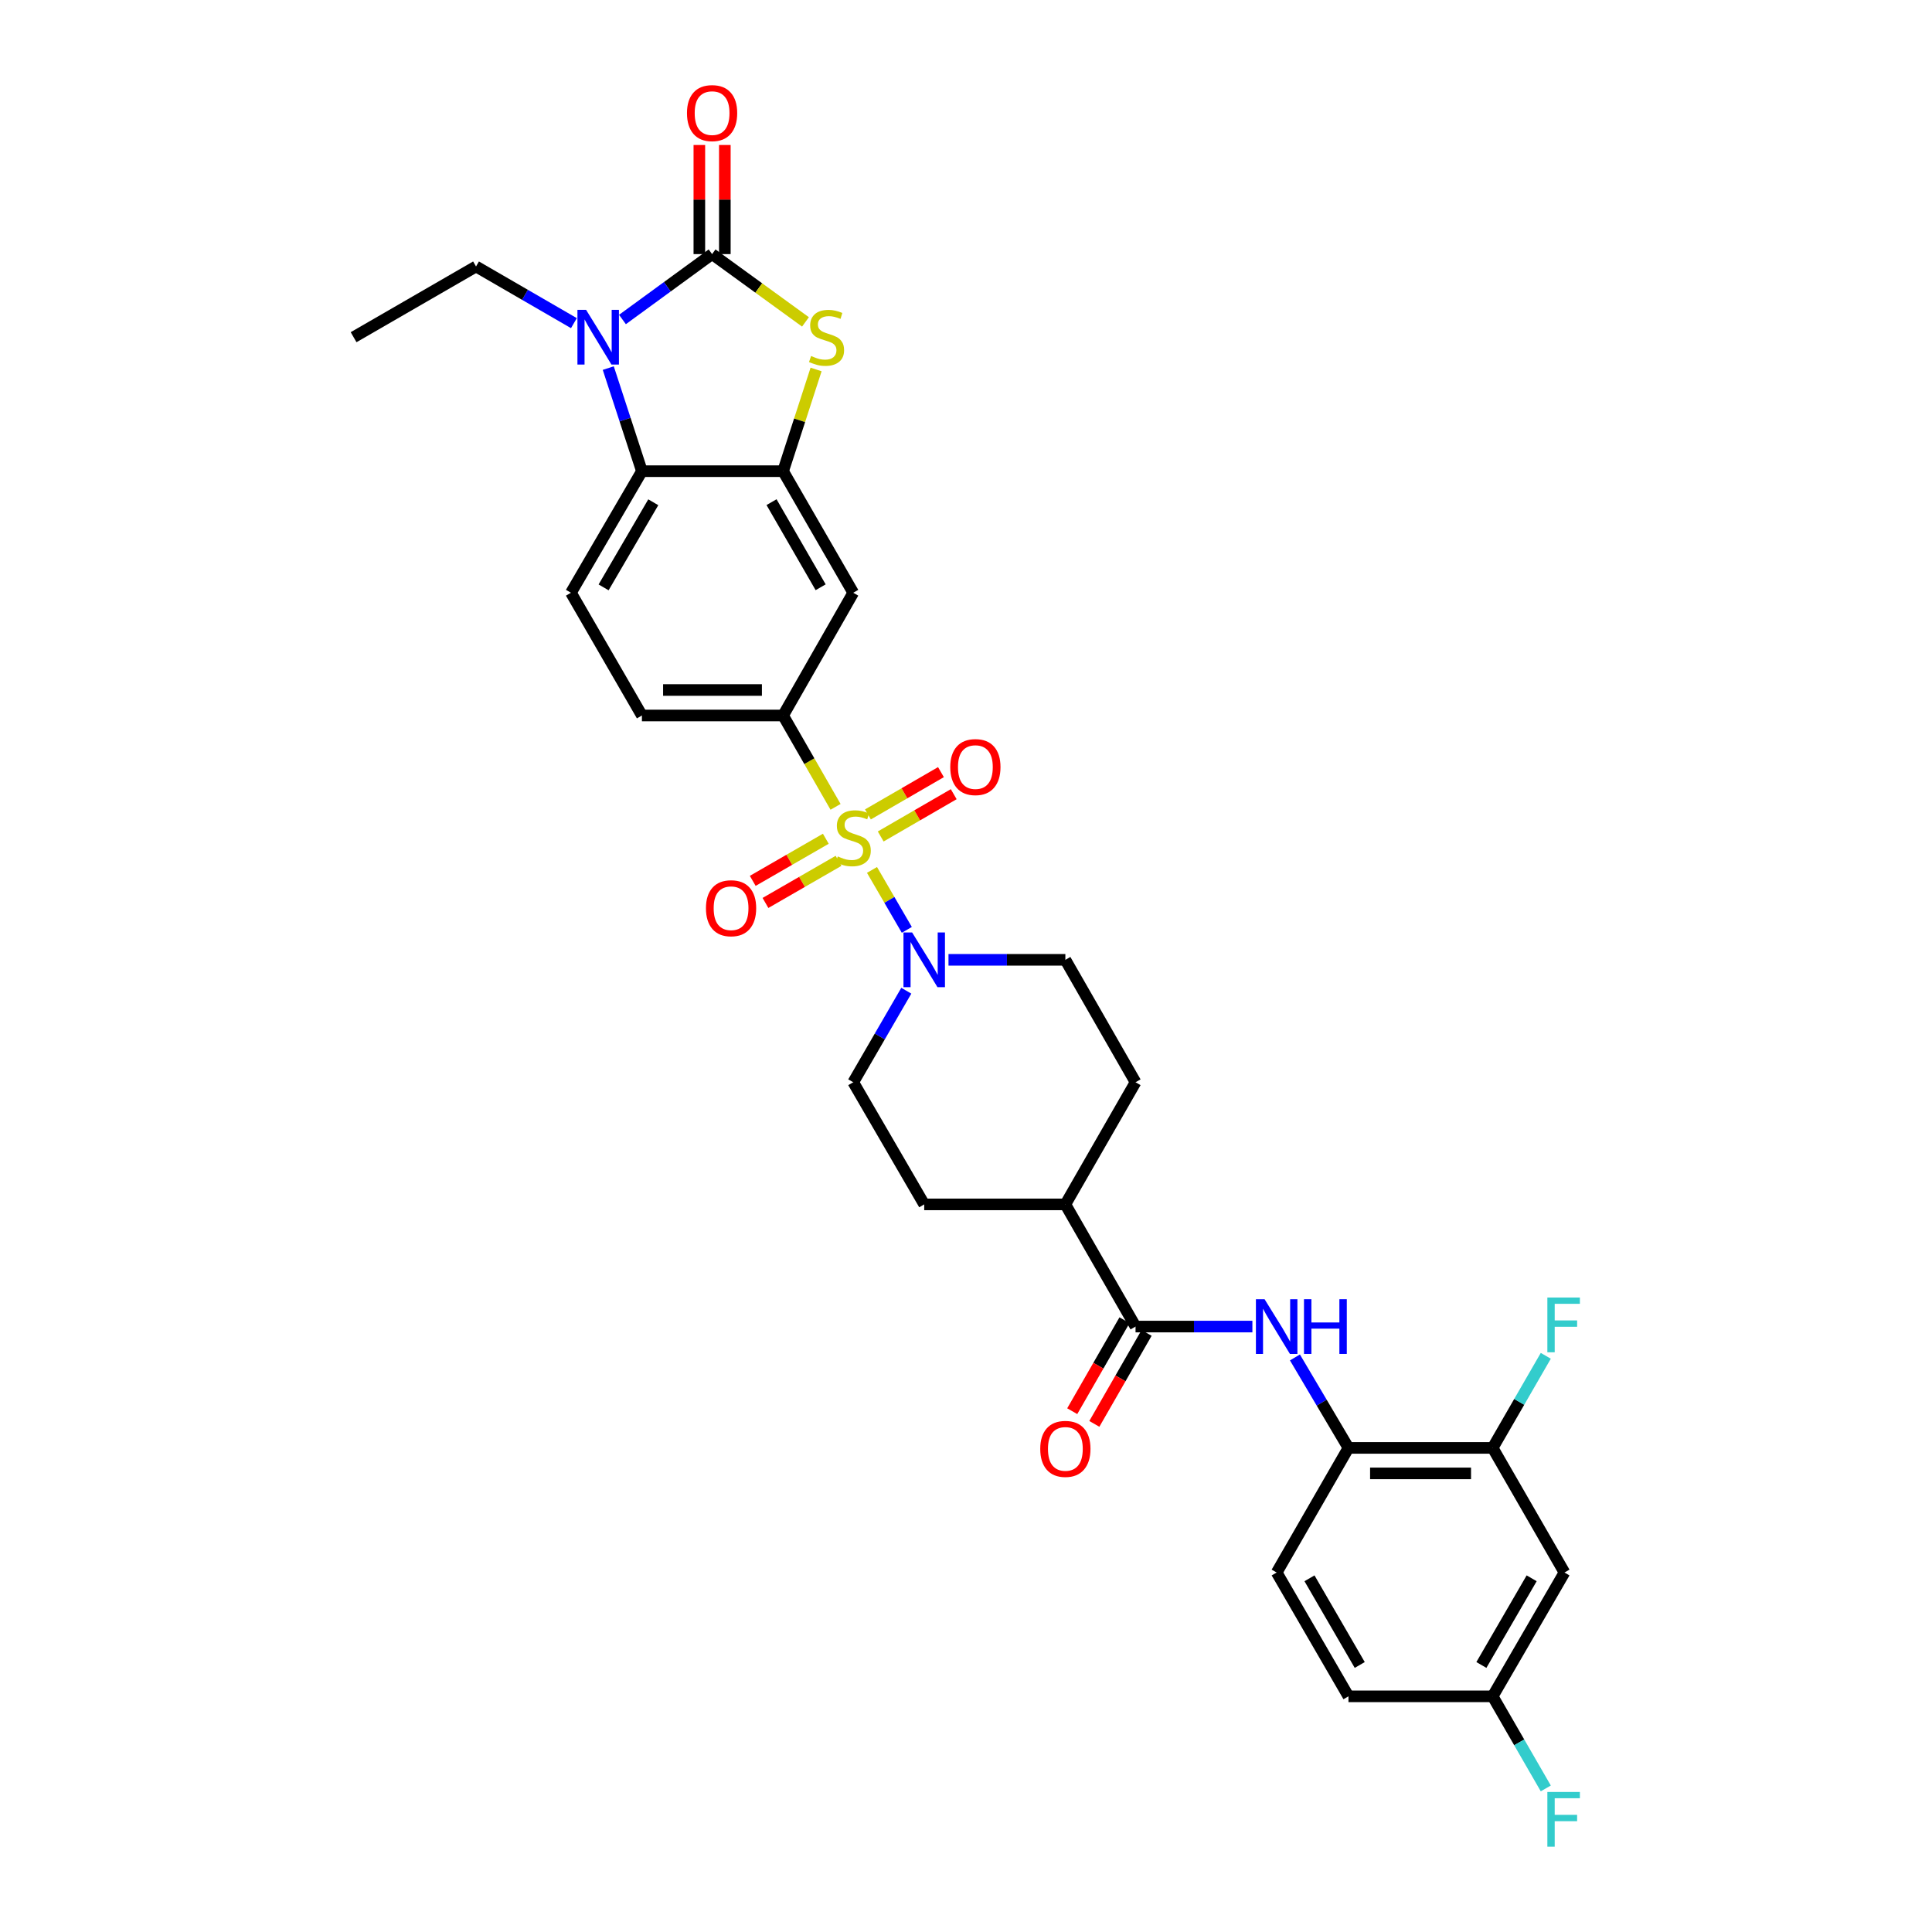 <?xml version='1.0' encoding='iso-8859-1'?>
<svg version='1.1' baseProfile='full'
              xmlns='http://www.w3.org/2000/svg'
                      xmlns:rdkit='http://www.rdkit.org/xml'
                      xmlns:xlink='http://www.w3.org/1999/xlink'
                  xml:space='preserve'
width='1000px' height='1000px' viewBox='0 0 1000 1000'>
<!-- END OF HEADER -->
<rect style='opacity:1.0;fill:#FFFFFF;stroke:none' width='1000' height='1000' x='0' y='0'> </rect>
<path class='bond-4' d='M 451.344,450.274 L 460.355,465.786' style='fill:none;fill-rule:evenodd;stroke:#CCCC00;stroke-width:6px;stroke-linecap:butt;stroke-linejoin:miter;stroke-opacity:1' />
<path class='bond-4' d='M 460.355,465.786 L 469.366,481.299' style='fill:none;fill-rule:evenodd;stroke:#0000FF;stroke-width:6px;stroke-linecap:butt;stroke-linejoin:miter;stroke-opacity:1' />
<path class='bond-6' d='M 432.483,417.623 L 418.905,393.979' style='fill:none;fill-rule:evenodd;stroke:#CCCC00;stroke-width:6px;stroke-linecap:butt;stroke-linejoin:miter;stroke-opacity:1' />
<path class='bond-6' d='M 418.905,393.979 L 405.328,370.335' style='fill:none;fill-rule:evenodd;stroke:#000000;stroke-width:6px;stroke-linecap:butt;stroke-linejoin:miter;stroke-opacity:1' />
<path class='bond-12' d='M 427.439,434.136 L 408.527,445.036' style='fill:none;fill-rule:evenodd;stroke:#CCCC00;stroke-width:6px;stroke-linecap:butt;stroke-linejoin:miter;stroke-opacity:1' />
<path class='bond-12' d='M 408.527,445.036 L 389.616,455.936' style='fill:none;fill-rule:evenodd;stroke:#FF0000;stroke-width:6px;stroke-linecap:butt;stroke-linejoin:miter;stroke-opacity:1' />
<path class='bond-12' d='M 434.027,445.566 L 415.116,456.466' style='fill:none;fill-rule:evenodd;stroke:#CCCC00;stroke-width:6px;stroke-linecap:butt;stroke-linejoin:miter;stroke-opacity:1' />
<path class='bond-12' d='M 415.116,456.466 L 396.204,467.367' style='fill:none;fill-rule:evenodd;stroke:#FF0000;stroke-width:6px;stroke-linecap:butt;stroke-linejoin:miter;stroke-opacity:1' />
<path class='bond-13' d='M 455.85,432.958 L 474.749,422.013' style='fill:none;fill-rule:evenodd;stroke:#CCCC00;stroke-width:6px;stroke-linecap:butt;stroke-linejoin:miter;stroke-opacity:1' />
<path class='bond-13' d='M 474.749,422.013 L 493.648,411.068' style='fill:none;fill-rule:evenodd;stroke:#FF0000;stroke-width:6px;stroke-linecap:butt;stroke-linejoin:miter;stroke-opacity:1' />
<path class='bond-13' d='M 449.238,421.541 L 468.137,410.596' style='fill:none;fill-rule:evenodd;stroke:#CCCC00;stroke-width:6px;stroke-linecap:butt;stroke-linejoin:miter;stroke-opacity:1' />
<path class='bond-13' d='M 468.137,410.596 L 487.037,399.651' style='fill:none;fill-rule:evenodd;stroke:#FF0000;stroke-width:6px;stroke-linecap:butt;stroke-linejoin:miter;stroke-opacity:1' />
<path class='bond-0' d='M 368.578,131.522 L 392.745,149.069' style='fill:none;fill-rule:evenodd;stroke:#000000;stroke-width:6px;stroke-linecap:butt;stroke-linejoin:miter;stroke-opacity:1' />
<path class='bond-0' d='M 392.745,149.069 L 416.912,166.616' style='fill:none;fill-rule:evenodd;stroke:#CCCC00;stroke-width:6px;stroke-linecap:butt;stroke-linejoin:miter;stroke-opacity:1' />
<path class='bond-16' d='M 375.175,131.522 L 375.175,103.285' style='fill:none;fill-rule:evenodd;stroke:#000000;stroke-width:6px;stroke-linecap:butt;stroke-linejoin:miter;stroke-opacity:1' />
<path class='bond-16' d='M 375.175,103.285 L 375.175,75.049' style='fill:none;fill-rule:evenodd;stroke:#FF0000;stroke-width:6px;stroke-linecap:butt;stroke-linejoin:miter;stroke-opacity:1' />
<path class='bond-16' d='M 361.982,131.522 L 361.982,103.285' style='fill:none;fill-rule:evenodd;stroke:#000000;stroke-width:6px;stroke-linecap:butt;stroke-linejoin:miter;stroke-opacity:1' />
<path class='bond-16' d='M 361.982,103.285 L 361.982,75.049' style='fill:none;fill-rule:evenodd;stroke:#FF0000;stroke-width:6px;stroke-linecap:butt;stroke-linejoin:miter;stroke-opacity:1' />
<path class='bond-33' d='M 368.578,131.522 L 345.382,148.446' style='fill:none;fill-rule:evenodd;stroke:#000000;stroke-width:6px;stroke-linecap:butt;stroke-linejoin:miter;stroke-opacity:1' />
<path class='bond-33' d='M 345.382,148.446 L 322.185,165.371' style='fill:none;fill-rule:evenodd;stroke:#0000FF;stroke-width:6px;stroke-linecap:butt;stroke-linejoin:miter;stroke-opacity:1' />
<path class='bond-1' d='M 314.838,190.522 L 323.546,217.201' style='fill:none;fill-rule:evenodd;stroke:#0000FF;stroke-width:6px;stroke-linecap:butt;stroke-linejoin:miter;stroke-opacity:1' />
<path class='bond-1' d='M 323.546,217.201 L 332.254,243.881' style='fill:none;fill-rule:evenodd;stroke:#000000;stroke-width:6px;stroke-linecap:butt;stroke-linejoin:miter;stroke-opacity:1' />
<path class='bond-27' d='M 297.054,167.262 L 271.722,152.595' style='fill:none;fill-rule:evenodd;stroke:#0000FF;stroke-width:6px;stroke-linecap:butt;stroke-linejoin:miter;stroke-opacity:1' />
<path class='bond-27' d='M 271.722,152.595 L 246.39,137.928' style='fill:none;fill-rule:evenodd;stroke:#000000;stroke-width:6px;stroke-linecap:butt;stroke-linejoin:miter;stroke-opacity:1' />
<path class='bond-2' d='M 422.404,191.24 L 413.866,217.561' style='fill:none;fill-rule:evenodd;stroke:#CCCC00;stroke-width:6px;stroke-linecap:butt;stroke-linejoin:miter;stroke-opacity:1' />
<path class='bond-2' d='M 413.866,217.561 L 405.328,243.881' style='fill:none;fill-rule:evenodd;stroke:#000000;stroke-width:6px;stroke-linecap:butt;stroke-linejoin:miter;stroke-opacity:1' />
<path class='bond-3' d='M 405.328,243.881 L 441.638,306.811' style='fill:none;fill-rule:evenodd;stroke:#000000;stroke-width:6px;stroke-linecap:butt;stroke-linejoin:miter;stroke-opacity:1' />
<path class='bond-3' d='M 399.347,259.914 L 424.764,303.965' style='fill:none;fill-rule:evenodd;stroke:#000000;stroke-width:6px;stroke-linecap:butt;stroke-linejoin:miter;stroke-opacity:1' />
<path class='bond-32' d='M 405.328,243.881 L 332.254,243.881' style='fill:none;fill-rule:evenodd;stroke:#000000;stroke-width:6px;stroke-linecap:butt;stroke-linejoin:miter;stroke-opacity:1' />
<path class='bond-19' d='M 490.939,496.804 L 521.186,496.804' style='fill:none;fill-rule:evenodd;stroke:#0000FF;stroke-width:6px;stroke-linecap:butt;stroke-linejoin:miter;stroke-opacity:1' />
<path class='bond-19' d='M 521.186,496.804 L 551.432,496.804' style='fill:none;fill-rule:evenodd;stroke:#000000;stroke-width:6px;stroke-linecap:butt;stroke-linejoin:miter;stroke-opacity:1' />
<path class='bond-20' d='M 469.103,512.795 L 455.37,536.484' style='fill:none;fill-rule:evenodd;stroke:#0000FF;stroke-width:6px;stroke-linecap:butt;stroke-linejoin:miter;stroke-opacity:1' />
<path class='bond-20' d='M 455.37,536.484 L 441.638,560.174' style='fill:none;fill-rule:evenodd;stroke:#000000;stroke-width:6px;stroke-linecap:butt;stroke-linejoin:miter;stroke-opacity:1' />
<path class='bond-5' d='M 332.254,243.881 L 295.519,306.811' style='fill:none;fill-rule:evenodd;stroke:#000000;stroke-width:6px;stroke-linecap:butt;stroke-linejoin:miter;stroke-opacity:1' />
<path class='bond-5' d='M 338.138,259.972 L 312.423,304.023' style='fill:none;fill-rule:evenodd;stroke:#000000;stroke-width:6px;stroke-linecap:butt;stroke-linejoin:miter;stroke-opacity:1' />
<path class='bond-8' d='M 405.328,370.335 L 441.638,306.811' style='fill:none;fill-rule:evenodd;stroke:#000000;stroke-width:6px;stroke-linecap:butt;stroke-linejoin:miter;stroke-opacity:1' />
<path class='bond-18' d='M 405.328,370.335 L 332.254,370.335' style='fill:none;fill-rule:evenodd;stroke:#000000;stroke-width:6px;stroke-linecap:butt;stroke-linejoin:miter;stroke-opacity:1' />
<path class='bond-18' d='M 394.367,357.142 L 343.215,357.142' style='fill:none;fill-rule:evenodd;stroke:#000000;stroke-width:6px;stroke-linecap:butt;stroke-linejoin:miter;stroke-opacity:1' />
<path class='bond-7' d='M 587.756,686.628 L 551.432,623.39' style='fill:none;fill-rule:evenodd;stroke:#000000;stroke-width:6px;stroke-linecap:butt;stroke-linejoin:miter;stroke-opacity:1' />
<path class='bond-9' d='M 587.756,686.628 L 617.996,686.628' style='fill:none;fill-rule:evenodd;stroke:#000000;stroke-width:6px;stroke-linecap:butt;stroke-linejoin:miter;stroke-opacity:1' />
<path class='bond-9' d='M 617.996,686.628 L 648.235,686.628' style='fill:none;fill-rule:evenodd;stroke:#0000FF;stroke-width:6px;stroke-linecap:butt;stroke-linejoin:miter;stroke-opacity:1' />
<path class='bond-21' d='M 582.037,683.342 L 568.511,706.885' style='fill:none;fill-rule:evenodd;stroke:#000000;stroke-width:6px;stroke-linecap:butt;stroke-linejoin:miter;stroke-opacity:1' />
<path class='bond-21' d='M 568.511,706.885 L 554.986,730.429' style='fill:none;fill-rule:evenodd;stroke:#FF0000;stroke-width:6px;stroke-linecap:butt;stroke-linejoin:miter;stroke-opacity:1' />
<path class='bond-21' d='M 593.476,689.913 L 579.951,713.457' style='fill:none;fill-rule:evenodd;stroke:#000000;stroke-width:6px;stroke-linecap:butt;stroke-linejoin:miter;stroke-opacity:1' />
<path class='bond-21' d='M 579.951,713.457 L 566.426,737.001' style='fill:none;fill-rule:evenodd;stroke:#FF0000;stroke-width:6px;stroke-linecap:butt;stroke-linejoin:miter;stroke-opacity:1' />
<path class='bond-10' d='M 670.259,702.612 L 684.11,726.022' style='fill:none;fill-rule:evenodd;stroke:#0000FF;stroke-width:6px;stroke-linecap:butt;stroke-linejoin:miter;stroke-opacity:1' />
<path class='bond-10' d='M 684.11,726.022 L 697.961,749.433' style='fill:none;fill-rule:evenodd;stroke:#000000;stroke-width:6px;stroke-linecap:butt;stroke-linejoin:miter;stroke-opacity:1' />
<path class='bond-11' d='M 697.961,749.433 L 772.596,749.433' style='fill:none;fill-rule:evenodd;stroke:#000000;stroke-width:6px;stroke-linecap:butt;stroke-linejoin:miter;stroke-opacity:1' />
<path class='bond-11' d='M 709.156,762.626 L 761.401,762.626' style='fill:none;fill-rule:evenodd;stroke:#000000;stroke-width:6px;stroke-linecap:butt;stroke-linejoin:miter;stroke-opacity:1' />
<path class='bond-22' d='M 697.961,749.433 L 660.801,813.932' style='fill:none;fill-rule:evenodd;stroke:#000000;stroke-width:6px;stroke-linecap:butt;stroke-linejoin:miter;stroke-opacity:1' />
<path class='bond-15' d='M 772.596,749.433 L 809.771,813.932' style='fill:none;fill-rule:evenodd;stroke:#000000;stroke-width:6px;stroke-linecap:butt;stroke-linejoin:miter;stroke-opacity:1' />
<path class='bond-26' d='M 772.596,749.433 L 786.348,725.6' style='fill:none;fill-rule:evenodd;stroke:#000000;stroke-width:6px;stroke-linecap:butt;stroke-linejoin:miter;stroke-opacity:1' />
<path class='bond-26' d='M 786.348,725.6 L 800.1,701.768' style='fill:none;fill-rule:evenodd;stroke:#33CCCC;stroke-width:6px;stroke-linecap:butt;stroke-linejoin:miter;stroke-opacity:1' />
<path class='bond-14' d='M 295.519,306.811 L 332.254,370.335' style='fill:none;fill-rule:evenodd;stroke:#000000;stroke-width:6px;stroke-linecap:butt;stroke-linejoin:miter;stroke-opacity:1' />
<path class='bond-34' d='M 809.771,813.932 L 772.596,878.02' style='fill:none;fill-rule:evenodd;stroke:#000000;stroke-width:6px;stroke-linecap:butt;stroke-linejoin:miter;stroke-opacity:1' />
<path class='bond-34' d='M 792.783,816.925 L 766.76,861.787' style='fill:none;fill-rule:evenodd;stroke:#000000;stroke-width:6px;stroke-linecap:butt;stroke-linejoin:miter;stroke-opacity:1' />
<path class='bond-17' d='M 551.432,623.39 L 478.373,623.39' style='fill:none;fill-rule:evenodd;stroke:#000000;stroke-width:6px;stroke-linecap:butt;stroke-linejoin:miter;stroke-opacity:1' />
<path class='bond-31' d='M 551.432,623.39 L 587.756,560.174' style='fill:none;fill-rule:evenodd;stroke:#000000;stroke-width:6px;stroke-linecap:butt;stroke-linejoin:miter;stroke-opacity:1' />
<path class='bond-23' d='M 551.432,496.804 L 587.756,560.174' style='fill:none;fill-rule:evenodd;stroke:#000000;stroke-width:6px;stroke-linecap:butt;stroke-linejoin:miter;stroke-opacity:1' />
<path class='bond-24' d='M 441.638,560.174 L 478.373,623.39' style='fill:none;fill-rule:evenodd;stroke:#000000;stroke-width:6px;stroke-linecap:butt;stroke-linejoin:miter;stroke-opacity:1' />
<path class='bond-28' d='M 660.801,813.932 L 697.961,878.02' style='fill:none;fill-rule:evenodd;stroke:#000000;stroke-width:6px;stroke-linecap:butt;stroke-linejoin:miter;stroke-opacity:1' />
<path class='bond-28' d='M 677.788,816.927 L 703.8,861.789' style='fill:none;fill-rule:evenodd;stroke:#000000;stroke-width:6px;stroke-linecap:butt;stroke-linejoin:miter;stroke-opacity:1' />
<path class='bond-25' d='M 772.596,878.02 L 697.961,878.02' style='fill:none;fill-rule:evenodd;stroke:#000000;stroke-width:6px;stroke-linecap:butt;stroke-linejoin:miter;stroke-opacity:1' />
<path class='bond-29' d='M 772.596,878.02 L 786.348,901.853' style='fill:none;fill-rule:evenodd;stroke:#000000;stroke-width:6px;stroke-linecap:butt;stroke-linejoin:miter;stroke-opacity:1' />
<path class='bond-29' d='M 786.348,901.853 L 800.1,925.685' style='fill:none;fill-rule:evenodd;stroke:#33CCCC;stroke-width:6px;stroke-linecap:butt;stroke-linejoin:miter;stroke-opacity:1' />
<path class='bond-30' d='M 246.39,137.928 L 183.02,174.538' style='fill:none;fill-rule:evenodd;stroke:#000000;stroke-width:6px;stroke-linecap:butt;stroke-linejoin:miter;stroke-opacity:1' />
<path  class='atom-0' d='M 433.638 443.286
Q 433.958 443.406, 435.278 443.966
Q 436.598 444.526, 438.038 444.886
Q 439.518 445.206, 440.958 445.206
Q 443.638 445.206, 445.198 443.926
Q 446.758 442.606, 446.758 440.326
Q 446.758 438.766, 445.958 437.806
Q 445.198 436.846, 443.998 436.326
Q 442.798 435.806, 440.798 435.206
Q 438.278 434.446, 436.758 433.726
Q 435.278 433.006, 434.198 431.486
Q 433.158 429.966, 433.158 427.406
Q 433.158 423.846, 435.558 421.646
Q 437.998 419.446, 442.798 419.446
Q 446.078 419.446, 449.798 421.006
L 448.878 424.086
Q 445.478 422.686, 442.918 422.686
Q 440.158 422.686, 438.638 423.846
Q 437.118 424.966, 437.158 426.926
Q 437.158 428.446, 437.918 429.366
Q 438.718 430.286, 439.838 430.806
Q 440.998 431.326, 442.918 431.926
Q 445.478 432.726, 446.998 433.526
Q 448.518 434.326, 449.598 435.966
Q 450.718 437.566, 450.718 440.326
Q 450.718 444.246, 448.078 446.366
Q 445.478 448.446, 441.118 448.446
Q 438.598 448.446, 436.678 447.886
Q 434.798 447.366, 432.558 446.446
L 433.638 443.286
' fill='#CCCC00'/>
<path  class='atom-2' d='M 303.361 160.378
L 312.641 175.378
Q 313.561 176.858, 315.041 179.538
Q 316.521 182.218, 316.601 182.378
L 316.601 160.378
L 320.361 160.378
L 320.361 188.698
L 316.481 188.698
L 306.521 172.298
Q 305.361 170.378, 304.121 168.178
Q 302.921 165.978, 302.561 165.298
L 302.561 188.698
L 298.881 188.698
L 298.881 160.378
L 303.361 160.378
' fill='#0000FF'/>
<path  class='atom-3' d='M 419.822 184.258
Q 420.142 184.378, 421.462 184.938
Q 422.782 185.498, 424.222 185.858
Q 425.702 186.178, 427.142 186.178
Q 429.822 186.178, 431.382 184.898
Q 432.942 183.578, 432.942 181.298
Q 432.942 179.738, 432.142 178.778
Q 431.382 177.818, 430.182 177.298
Q 428.982 176.778, 426.982 176.178
Q 424.462 175.418, 422.942 174.698
Q 421.462 173.978, 420.382 172.458
Q 419.342 170.938, 419.342 168.378
Q 419.342 164.818, 421.742 162.618
Q 424.182 160.418, 428.982 160.418
Q 432.262 160.418, 435.982 161.978
L 435.062 165.058
Q 431.662 163.658, 429.102 163.658
Q 426.342 163.658, 424.822 164.818
Q 423.302 165.938, 423.342 167.898
Q 423.342 169.418, 424.102 170.338
Q 424.902 171.258, 426.022 171.778
Q 427.182 172.298, 429.102 172.898
Q 431.662 173.698, 433.182 174.498
Q 434.702 175.298, 435.782 176.938
Q 436.902 178.538, 436.902 181.298
Q 436.902 185.218, 434.262 187.338
Q 431.662 189.418, 427.302 189.418
Q 424.782 189.418, 422.862 188.858
Q 420.982 188.338, 418.742 187.418
L 419.822 184.258
' fill='#CCCC00'/>
<path  class='atom-5' d='M 472.113 482.644
L 481.393 497.644
Q 482.313 499.124, 483.793 501.804
Q 485.273 504.484, 485.353 504.644
L 485.353 482.644
L 489.113 482.644
L 489.113 510.964
L 485.233 510.964
L 475.273 494.564
Q 474.113 492.644, 472.873 490.444
Q 471.673 488.244, 471.313 487.564
L 471.313 510.964
L 467.633 510.964
L 467.633 482.644
L 472.113 482.644
' fill='#0000FF'/>
<path  class='atom-10' d='M 654.541 672.468
L 663.821 687.468
Q 664.741 688.948, 666.221 691.628
Q 667.701 694.308, 667.781 694.468
L 667.781 672.468
L 671.541 672.468
L 671.541 700.788
L 667.661 700.788
L 657.701 684.388
Q 656.541 682.468, 655.301 680.268
Q 654.101 678.068, 653.741 677.388
L 653.741 700.788
L 650.061 700.788
L 650.061 672.468
L 654.541 672.468
' fill='#0000FF'/>
<path  class='atom-10' d='M 674.941 672.468
L 678.781 672.468
L 678.781 684.508
L 693.261 684.508
L 693.261 672.468
L 697.101 672.468
L 697.101 700.788
L 693.261 700.788
L 693.261 687.708
L 678.781 687.708
L 678.781 700.788
L 674.941 700.788
L 674.941 672.468
' fill='#0000FF'/>
<path  class='atom-13' d='M 365.4 470.095
Q 365.4 463.295, 368.76 459.495
Q 372.12 455.695, 378.4 455.695
Q 384.68 455.695, 388.04 459.495
Q 391.4 463.295, 391.4 470.095
Q 391.4 476.975, 388 480.895
Q 384.6 484.775, 378.4 484.775
Q 372.16 484.775, 368.76 480.895
Q 365.4 477.015, 365.4 470.095
M 378.4 481.575
Q 382.72 481.575, 385.04 478.695
Q 387.4 475.775, 387.4 470.095
Q 387.4 464.535, 385.04 461.735
Q 382.72 458.895, 378.4 458.895
Q 374.08 458.895, 371.72 461.695
Q 369.4 464.495, 369.4 470.095
Q 369.4 475.815, 371.72 478.695
Q 374.08 481.575, 378.4 481.575
' fill='#FF0000'/>
<path  class='atom-14' d='M 491.854 397.036
Q 491.854 390.236, 495.214 386.436
Q 498.574 382.636, 504.854 382.636
Q 511.134 382.636, 514.494 386.436
Q 517.854 390.236, 517.854 397.036
Q 517.854 403.916, 514.454 407.836
Q 511.054 411.716, 504.854 411.716
Q 498.614 411.716, 495.214 407.836
Q 491.854 403.956, 491.854 397.036
M 504.854 408.516
Q 509.174 408.516, 511.494 405.636
Q 513.854 402.716, 513.854 397.036
Q 513.854 391.476, 511.494 388.676
Q 509.174 385.836, 504.854 385.836
Q 500.534 385.836, 498.174 388.636
Q 495.854 391.436, 495.854 397.036
Q 495.854 402.756, 498.174 405.636
Q 500.534 408.516, 504.854 408.516
' fill='#FF0000'/>
<path  class='atom-17' d='M 355.578 58.542
Q 355.578 51.742, 358.938 47.943
Q 362.298 44.142, 368.578 44.142
Q 374.858 44.142, 378.218 47.943
Q 381.578 51.742, 381.578 58.542
Q 381.578 65.422, 378.178 69.343
Q 374.778 73.222, 368.578 73.222
Q 362.338 73.222, 358.938 69.343
Q 355.578 65.463, 355.578 58.542
M 368.578 70.022
Q 372.898 70.022, 375.218 67.142
Q 377.578 64.222, 377.578 58.542
Q 377.578 52.983, 375.218 50.182
Q 372.898 47.343, 368.578 47.343
Q 364.258 47.343, 361.898 50.142
Q 359.578 52.943, 359.578 58.542
Q 359.578 64.263, 361.898 67.142
Q 364.258 70.022, 368.578 70.022
' fill='#FF0000'/>
<path  class='atom-22' d='M 538.432 749.938
Q 538.432 743.138, 541.792 739.338
Q 545.152 735.538, 551.432 735.538
Q 557.712 735.538, 561.072 739.338
Q 564.432 743.138, 564.432 749.938
Q 564.432 756.818, 561.032 760.738
Q 557.632 764.618, 551.432 764.618
Q 545.192 764.618, 541.792 760.738
Q 538.432 756.858, 538.432 749.938
M 551.432 761.418
Q 555.752 761.418, 558.072 758.538
Q 560.432 755.618, 560.432 749.938
Q 560.432 744.378, 558.072 741.578
Q 555.752 738.738, 551.432 738.738
Q 547.112 738.738, 544.752 741.538
Q 542.432 744.338, 542.432 749.938
Q 542.432 755.658, 544.752 758.538
Q 547.112 761.418, 551.432 761.418
' fill='#FF0000'/>
<path  class='atom-27' d='M 800.911 671.61
L 817.751 671.61
L 817.751 674.85
L 804.711 674.85
L 804.711 683.45
L 816.311 683.45
L 816.311 686.73
L 804.711 686.73
L 804.711 699.93
L 800.911 699.93
L 800.911 671.61
' fill='#33CCCC'/>
<path  class='atom-30' d='M 800.911 927.523
L 817.751 927.523
L 817.751 930.763
L 804.711 930.763
L 804.711 939.363
L 816.311 939.363
L 816.311 942.643
L 804.711 942.643
L 804.711 955.843
L 800.911 955.843
L 800.911 927.523
' fill='#33CCCC'/>
</svg>
